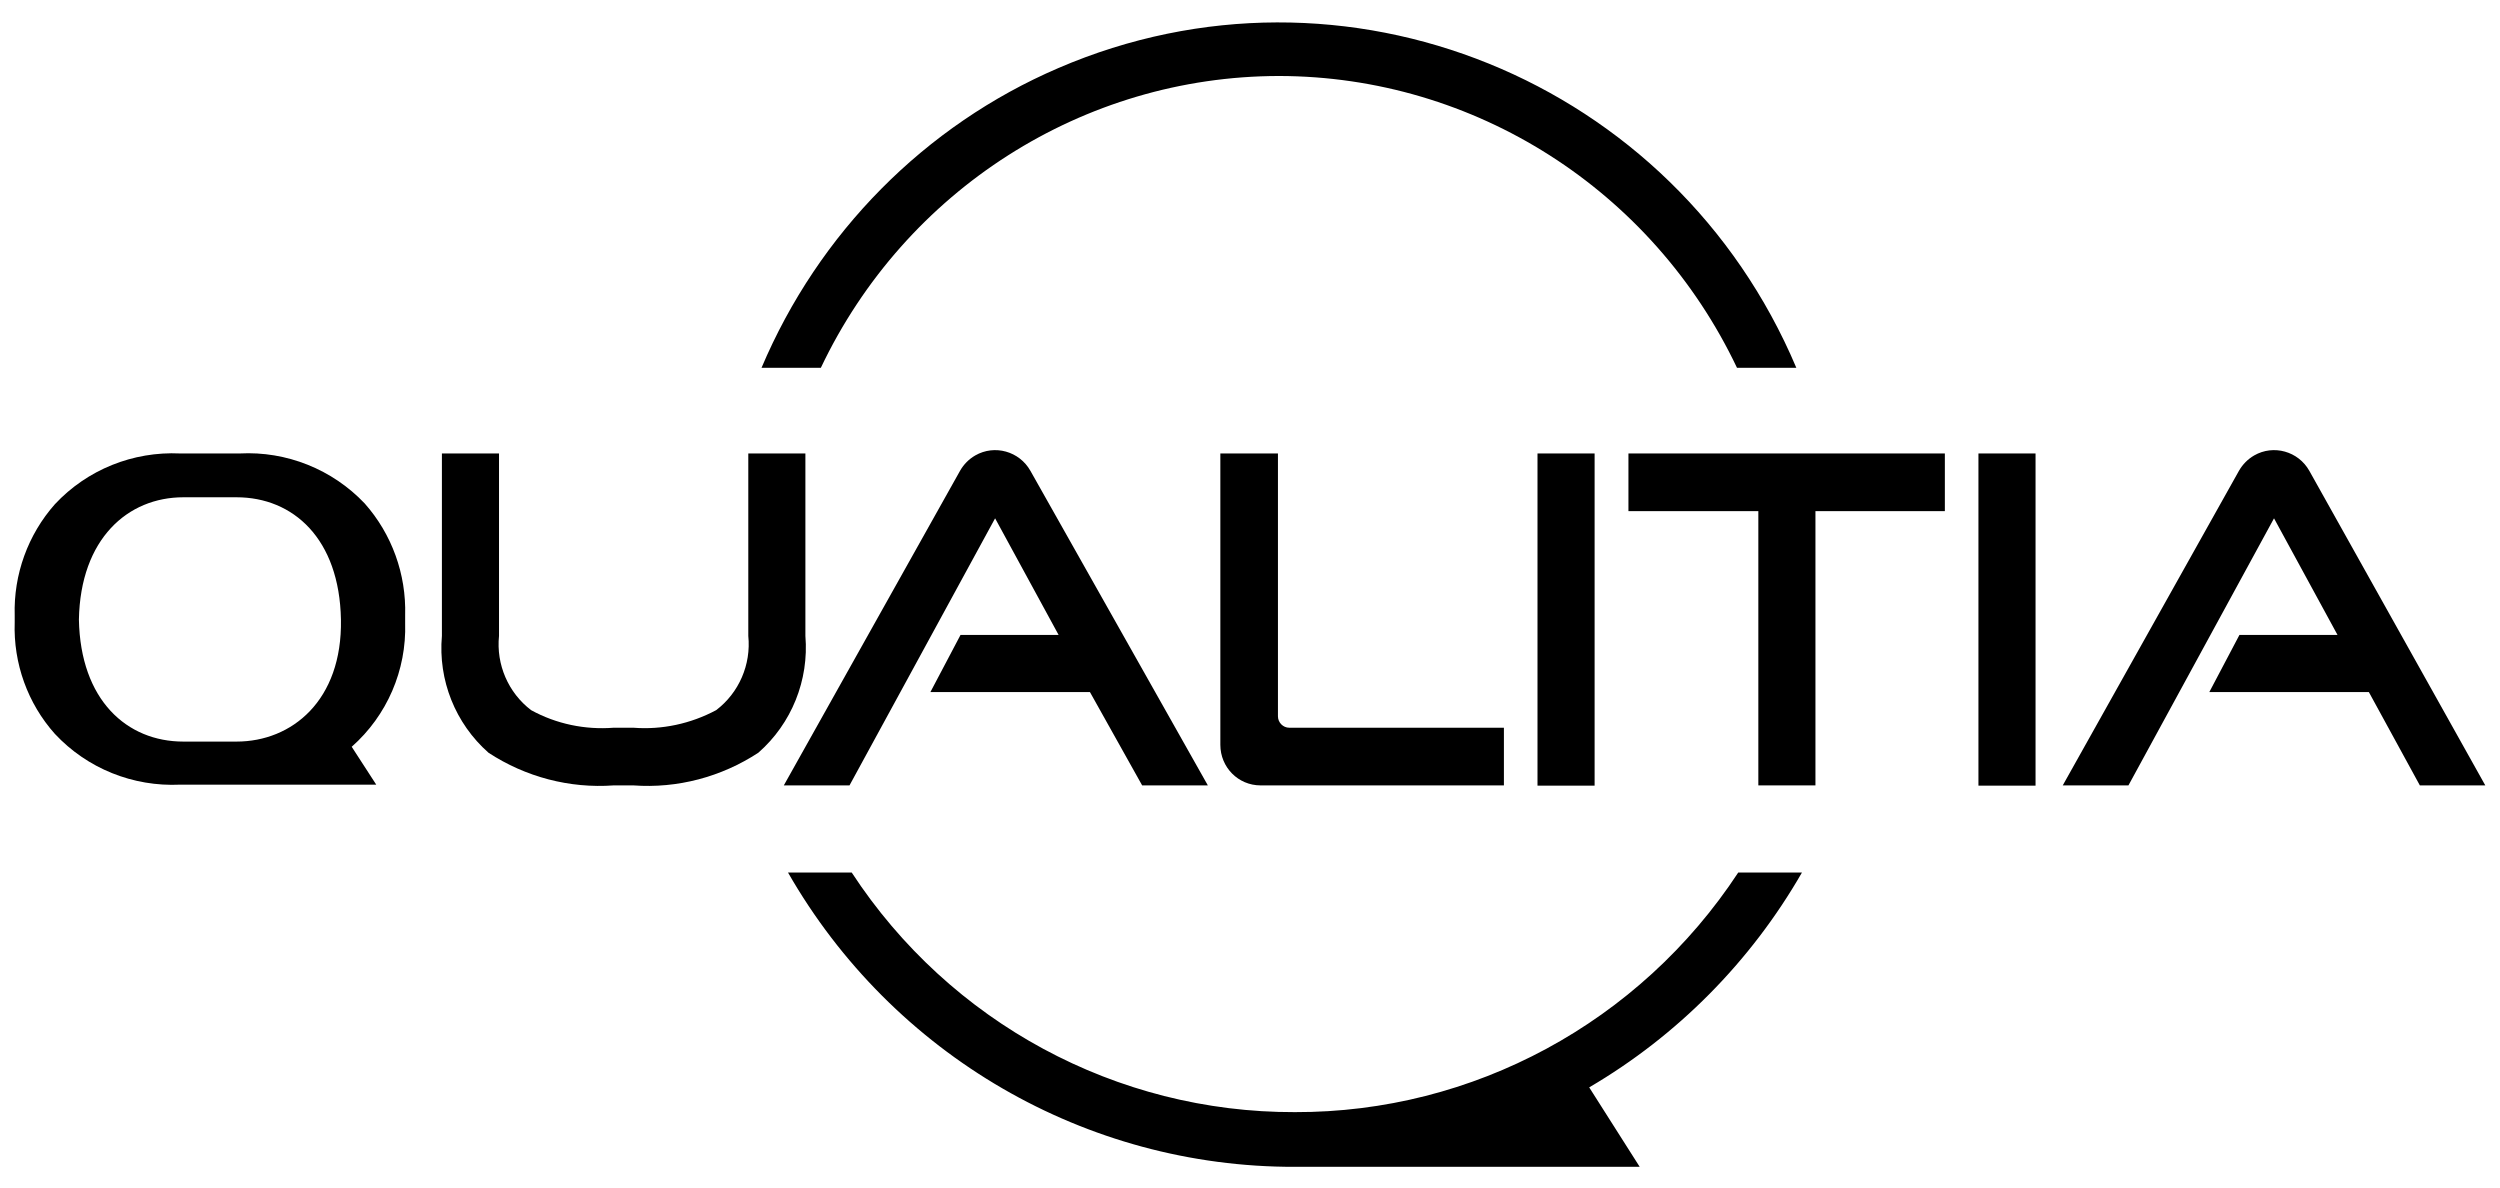 <svg width="101" height="48" viewBox="0 0 101 48" fill="none" xmlns="http://www.w3.org/2000/svg">
<path d="M52.312 44.93C45.113 44.95 38.38 41.32 34.409 35.25H31.835C36.063 42.63 43.876 47.16 52.312 47.14H66.244L64.204 43.93C67.769 41.84 70.73 38.85 72.799 35.25H70.225C66.244 41.31 59.511 44.95 52.312 44.93Z" fill="black"/>
<path d="M9.684 18.32H7.278C5.377 18.23 3.525 18.97 2.218 20.37C1.129 21.6 0.545 23.21 0.594 24.86V25.14C0.535 26.8 1.119 28.42 2.218 29.65C3.525 31.05 5.377 31.79 7.278 31.7H15.2L14.209 30.17C15.635 28.91 16.427 27.08 16.368 25.17V24.86C16.417 23.2 15.833 21.58 14.734 20.34C13.427 18.96 11.575 18.22 9.684 18.32ZM3.188 25.03C3.248 21.76 5.169 20.09 7.407 20.09H9.555C11.843 20.09 13.714 21.76 13.774 25.03C13.833 28.3 11.793 29.96 9.555 29.96H7.407C5.129 29.96 3.248 28.29 3.188 25.03Z" fill="black"/>
<path d="M49.302 18.32V30.09C49.302 31 50.025 31.73 50.926 31.73C50.926 31.73 50.926 31.73 50.936 31.73H60.758V29.4H52.084C51.837 29.4 51.629 29.19 51.629 28.94V18.32H49.302Z" fill="black"/>
<path d="M64.422 18.32H62.115V31.74H64.422V18.32Z" fill="black"/>
<path d="M65.789 20.65H71.037V31.73H73.344V20.65H78.572V18.32H65.789V20.65Z" fill="black"/>
<path d="M82.236 18.32H79.929V31.74H82.236V18.32Z" fill="black"/>
<path d="M40.202 20.94L42.767 25.65H38.806L37.588 27.96H44.034L46.143 31.73H48.797L41.628 19.02C41.182 18.23 40.182 17.95 39.4 18.4C39.142 18.55 38.934 18.76 38.786 19.02L31.666 31.73H34.32L40.202 20.94Z" fill="black"/>
<path d="M93.296 19.02C92.851 18.23 91.85 17.95 91.068 18.4C90.811 18.55 90.603 18.76 90.454 19.02L83.335 31.73H85.989L91.87 20.94L94.435 25.65H90.474L89.256 27.96H95.702L97.762 31.73H100.406L93.296 19.02Z" fill="black"/>
<path d="M32.538 18.32H30.231V25.69C30.349 26.85 29.854 27.99 28.933 28.69C27.904 29.24 26.745 29.49 25.587 29.4H24.794C23.636 29.49 22.477 29.25 21.457 28.69C20.537 27.99 20.041 26.85 20.16 25.69V18.32H17.853V25.69C17.695 27.48 18.398 29.23 19.735 30.41C21.23 31.39 23.012 31.86 24.794 31.73H25.587C27.369 31.86 29.141 31.39 30.637 30.41C31.983 29.23 32.686 27.48 32.538 25.69V18.32Z" fill="black"/>
<path d="M51.668 3.07C59.57 3.08 66.759 7.67 70.175 14.86H72.572C67.65 3.2 54.292 -2.22 42.757 2.75C37.36 5.07 33.072 9.41 30.765 14.86H33.162C36.578 7.67 43.767 3.08 51.668 3.07Z" fill="black"/>
</svg>
